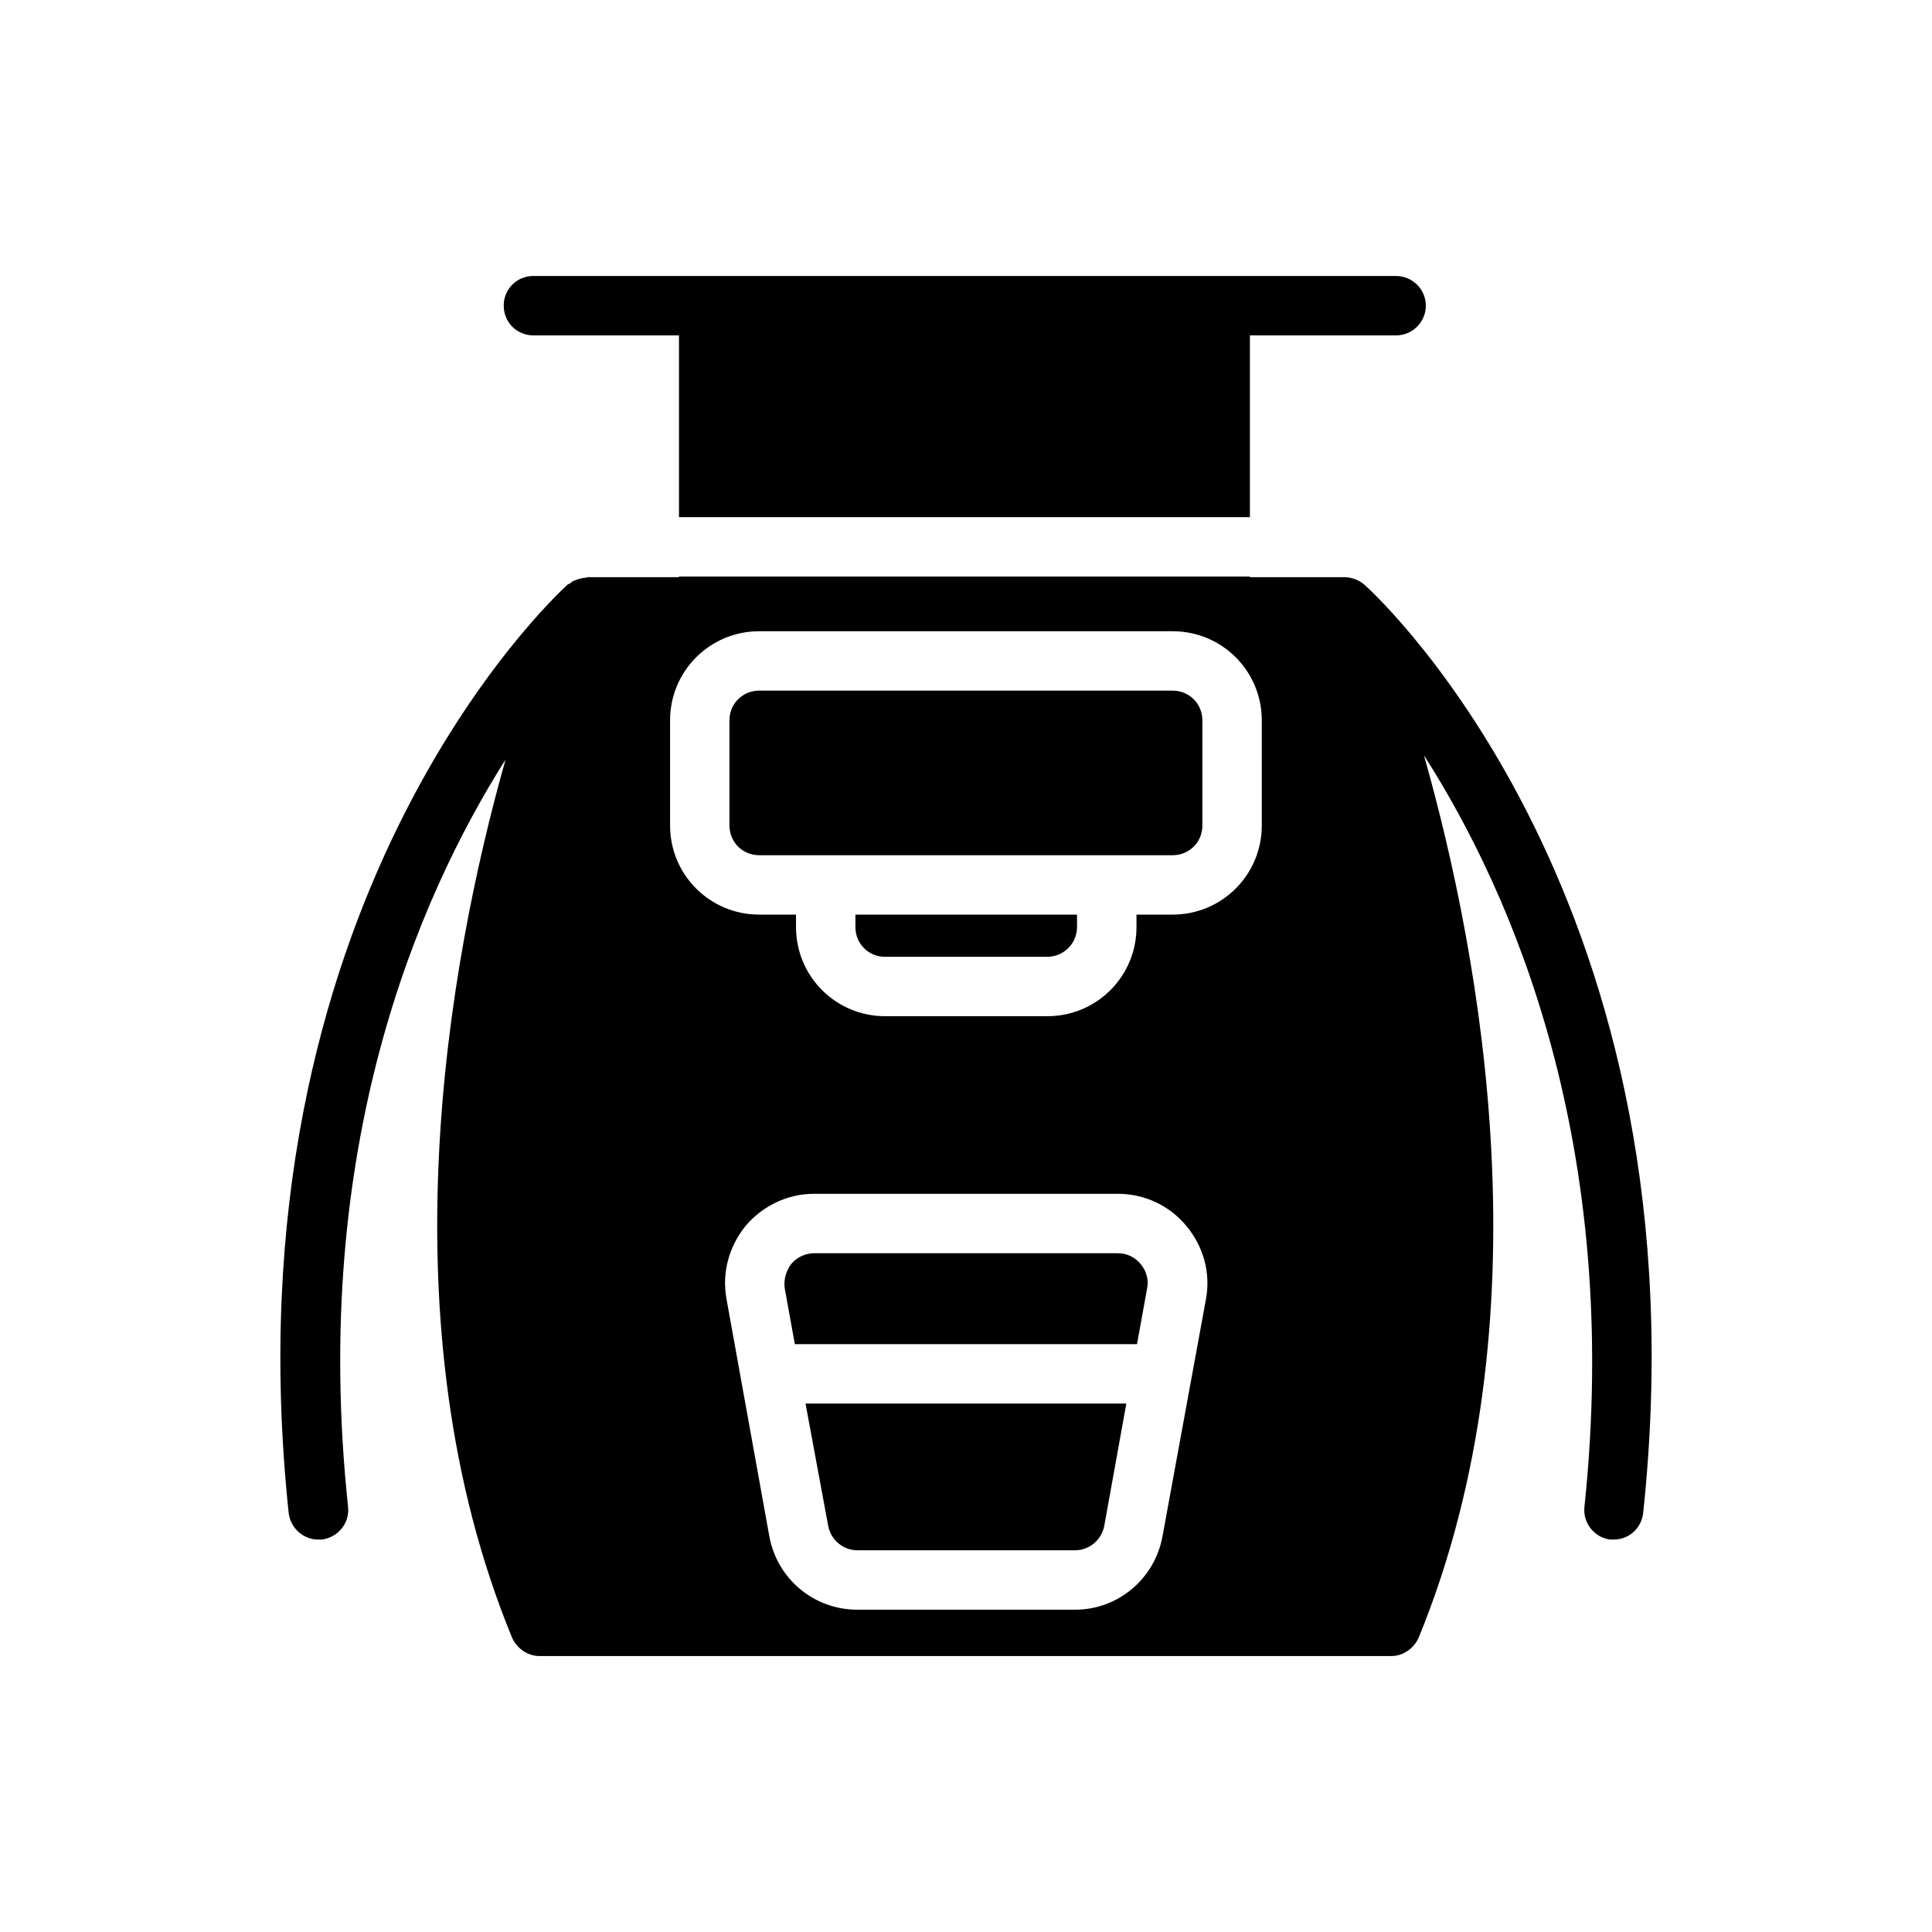 <?xml version="1.0" encoding="UTF-8"?>
<!-- Uploaded to: ICON Repo, www.svgrepo.com, Generator: ICON Repo Mixer Tools -->
<svg fill="#000000" width="800px" height="800px" version="1.1" viewBox="144 144 512 512" xmlns="http://www.w3.org/2000/svg">
 <path d="m505.62 299c-1.574-1.418-3.621-2.047-5.512-2.047h-24.875v-0.156h-151.3v0.156h-24.246c-0.141 0-0.312 0.156-0.469 0.156-1.105 0-2.348 0.473-3.465 0.945-0.141 0.16-0.473 0.316-0.773 0.633-0.172 0-0.488 0.156-0.629 0.312-3.637 3.309-90.859 84.387-73.855 245.92 0.473 4.094 3.938 7.086 7.871 7.086h0.789c4.406-0.473 7.559-4.41 7.086-8.66-10.078-94.938 18.418-161.22 41.734-198.06-15.285 54.16-32.445 149.57 1.719 232.7 1.258 2.836 4.109 4.883 7.242 4.883h225.79c3.133 0 5.981-2.047 7.242-4.883 34.305-83.758 16.672-179.8 1.402-233.8 23.473 36.684 52.582 103.44 42.523 199.16-0.488 4.25 2.676 8.188 6.91 8.66h0.789c4.109 0 7.414-2.992 7.871-7.086 17.176-161.54-70.047-242.61-73.84-245.92zm-42.02 189.24-11.512 62.82c-2.043 11.336-11.805 19.523-23.141 19.523h-57.781c-11.492 0-21.254-8.188-23.301-19.523l-11.336-62.82c-1.262-6.926 0.629-13.852 5.055-19.363 4.562-5.352 11.176-8.504 18.09-8.504h80.609c7.082 0 13.695 3.152 18.105 8.504 4.582 5.512 6.469 12.438 5.211 19.363zm-106.13 27.711h85.02l-5.824 32.277c-0.633 3.777-3.938 6.609-7.715 6.609h-57.781c-3.777 0-7.086-2.832-7.715-6.609zm90.531-30.543-2.68 14.801h-90.684l-2.676-14.801c-0.316-2.203 0.312-4.566 1.73-6.457 1.418-1.73 3.777-2.832 5.984-2.832h80.609c2.359 0 4.562 1.102 5.981 2.832 1.574 1.891 2.203 4.254 1.734 6.457zm30.383-122.64c0 13.066-10.547 23.613-23.613 23.613h-9.59v3.309c0 13.066-10.547 23.613-23.617 23.613h-42.996c-13.066 0-23.617-10.547-23.617-23.613v-3.309h-9.758c-13.07 0-23.617-10.547-23.617-23.613v-27.867c0-13.07 10.547-23.617 23.617-23.617h109.58c13.066 0 23.613 10.547 23.613 23.617zm-107.69 23.613h58.727v3.309c0 4.406-3.621 7.871-7.875 7.871h-42.98c-4.406 0-7.871-3.465-7.871-7.871zm91.945-51.48v27.867c0 4.406-3.465 7.871-7.871 7.871h-109.58c-4.394 0-7.875-3.465-7.875-7.871v-27.867c0-4.41 3.481-7.875 7.875-7.875h109.58c4.406 0 7.871 3.465 7.871 7.875zm-185.15-109.89c0-4.41 3.465-7.871 7.875-7.871h228.62c4.234 0 7.875 3.461 7.875 7.871 0 4.406-3.641 7.871-7.875 7.871h-38.746v48.176h-151.3v-48.176h-38.57c-4.41 0-7.875-3.465-7.875-7.871z"/>
</svg>